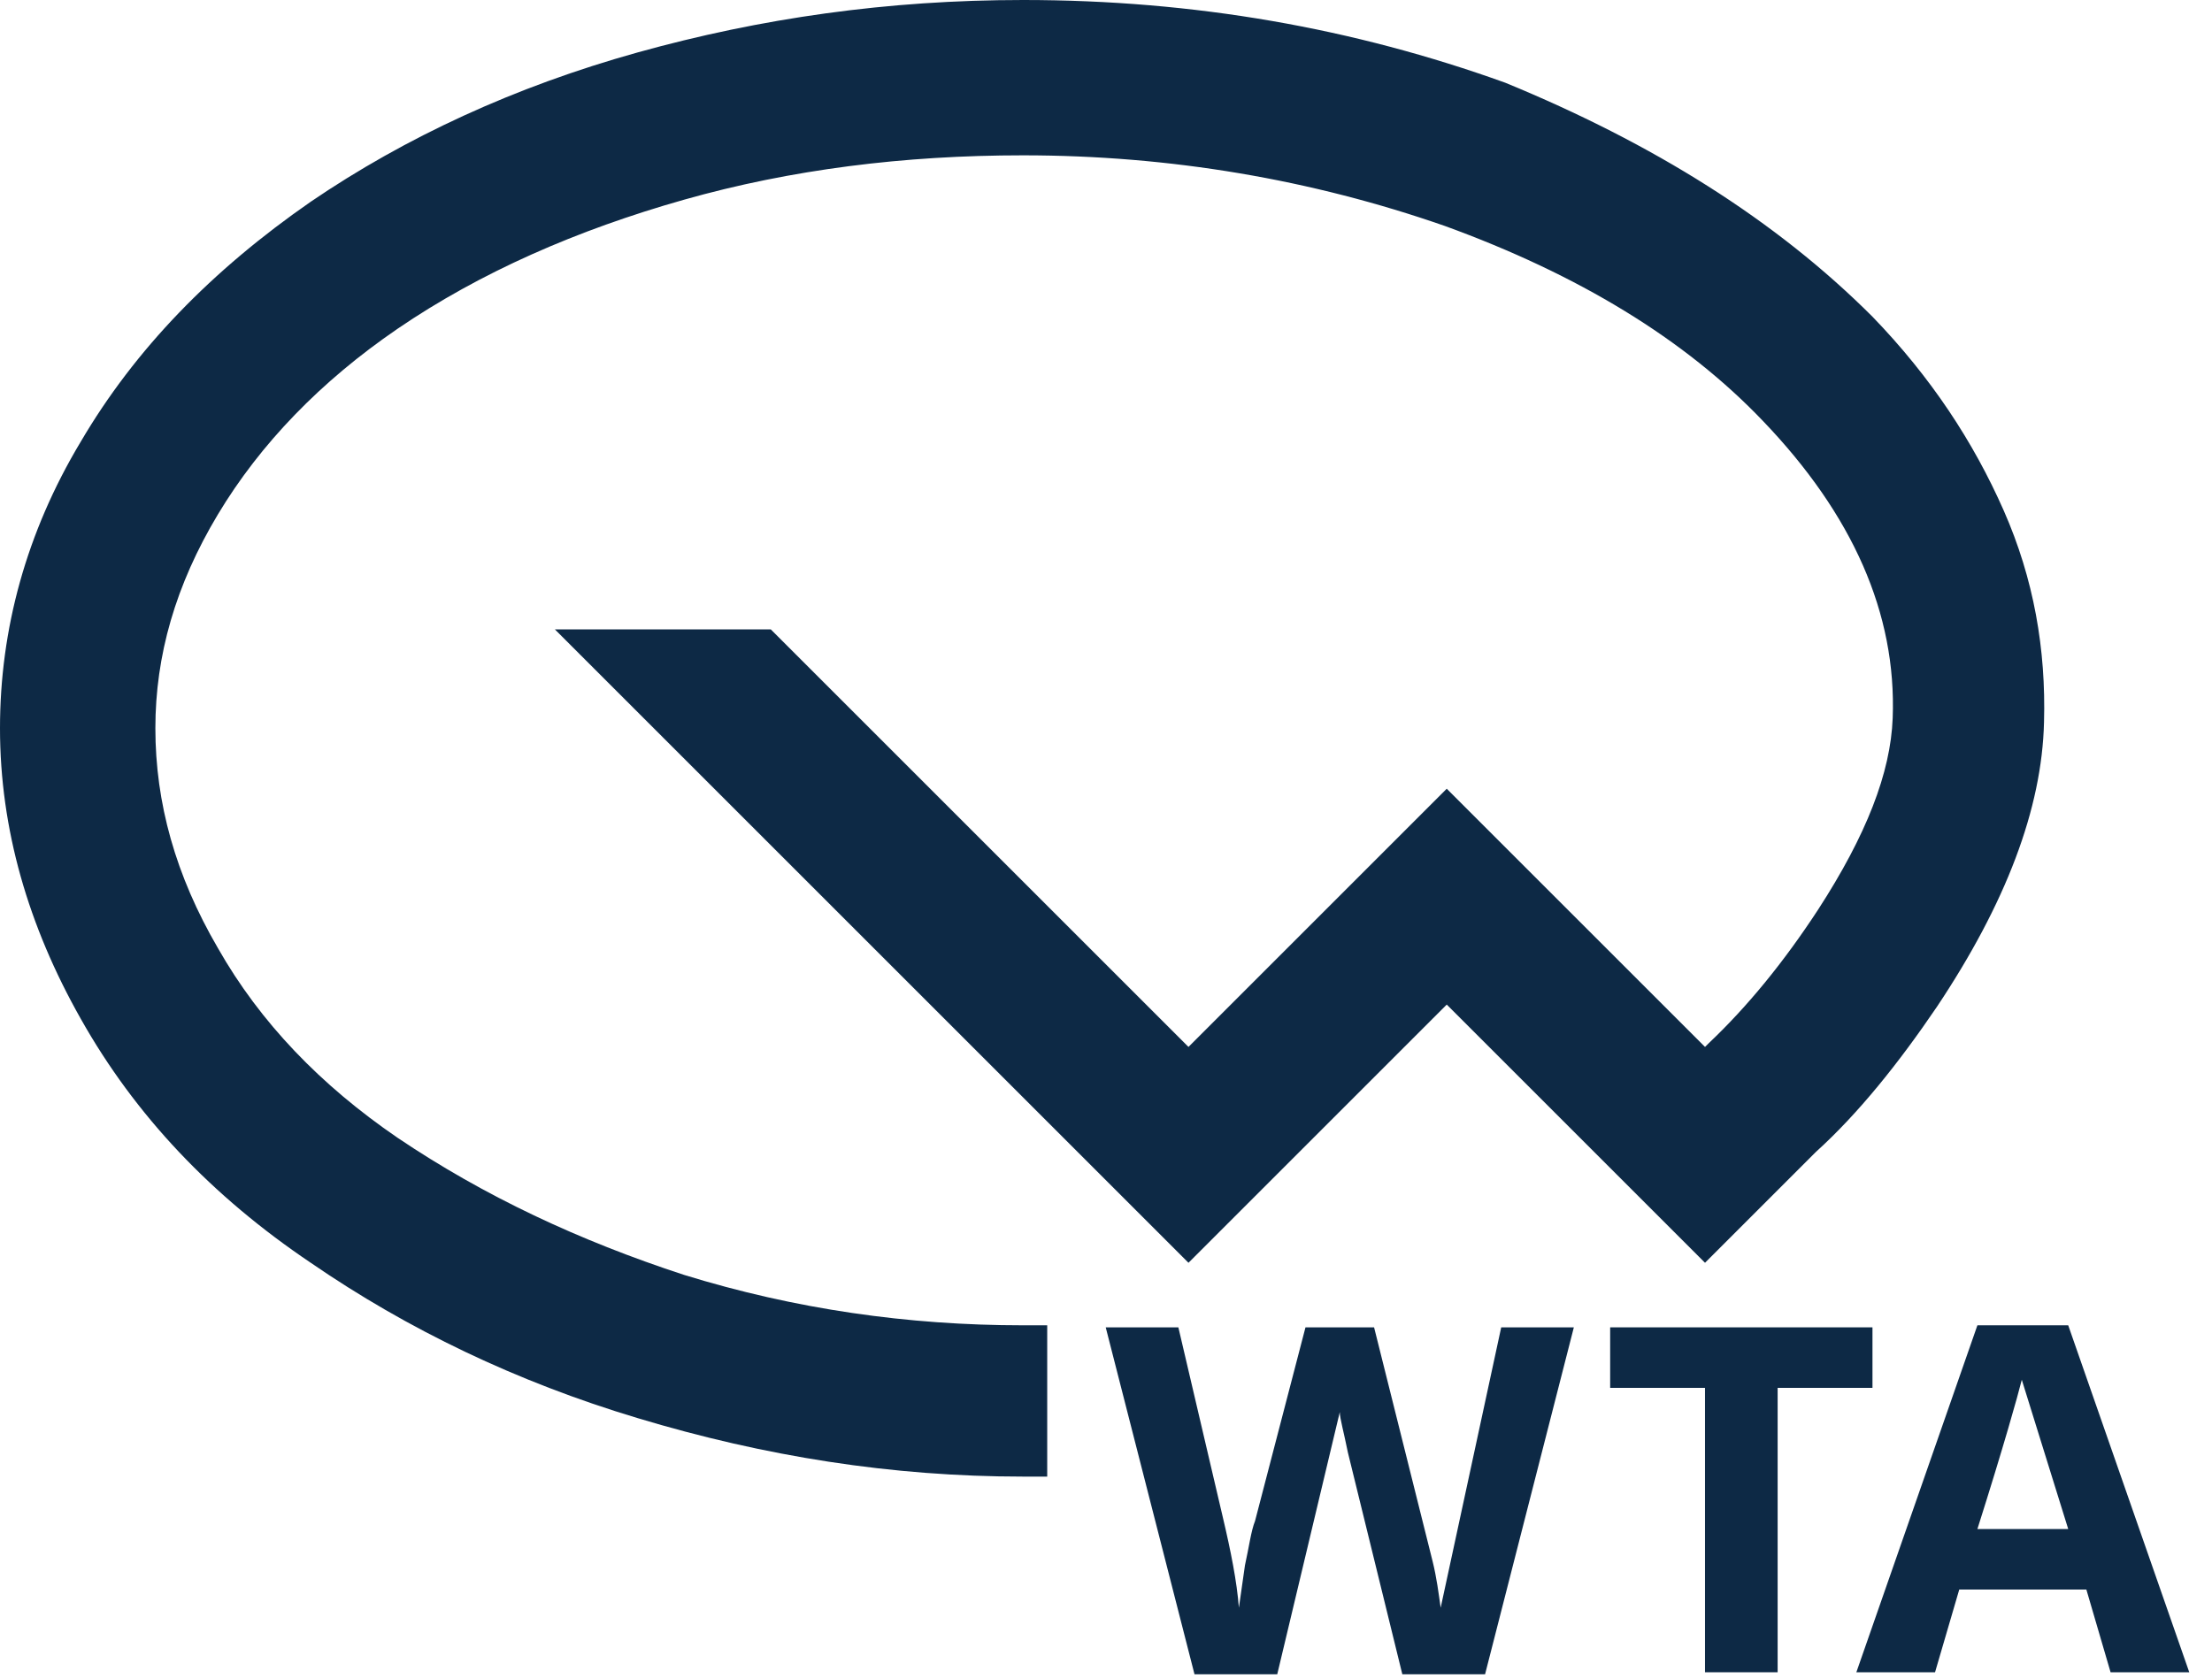 <svg width="87" height="66" viewBox="0 0 87 66" fill="none" xmlns="http://www.w3.org/2000/svg">
<path fill-rule="evenodd" clip-rule="evenodd" d="M73.647 12.46C75.948 14.841 77.615 17.38 78.805 20.078C79.996 22.777 80.472 25.554 80.393 28.411C80.313 31.824 78.885 35.554 76.186 39.601C74.679 41.823 73.091 43.807 71.425 45.315L67.06 49.68L56.902 39.522L46.744 49.68L21.824 24.761H30.316V24.761L46.744 41.188L56.902 31.03L67.06 41.188L67.219 41.03V41.03C68.727 39.601 70.155 37.855 71.504 35.792C73.409 32.855 74.361 30.395 74.441 28.253C74.599 24.126 72.853 20.237 69.362 16.586C66.266 13.333 62.06 10.793 56.822 8.888C51.585 7.063 46.029 6.111 40.236 6.111C35.554 6.111 31.11 6.666 26.903 7.857C22.697 9.047 18.888 10.714 15.634 12.936C12.618 14.999 10.238 17.459 8.571 20.237C6.904 23.015 6.111 25.792 6.111 28.649C6.111 31.586 6.904 34.443 8.571 37.3C10.238 40.236 12.618 42.696 15.634 44.76C19.047 47.061 22.777 48.807 26.903 50.156C31.268 51.505 35.712 52.14 40.236 52.14H41.188V58.092H40.236C35.078 58.092 30.078 57.299 25.078 55.791C20.316 54.362 16.031 52.299 12.222 49.68C8.333 47.061 5.317 43.887 3.174 40.077C1.111 36.427 0 32.617 0 28.649C0 24.761 1.032 20.951 3.174 17.38C5.317 13.729 8.333 10.634 12.222 7.936C15.952 5.397 20.237 3.413 25.078 2.063C29.919 0.714 34.919 0 40.236 0C46.982 0 53.251 1.111 59.203 3.254C64.997 5.635 69.838 8.65 73.647 12.46L73.647 12.46Z" fill="#0D2945"/>
<path fill-rule="evenodd" clip-rule="evenodd" d="M61.901 52.22L58.409 65.87H55.155L53.013 57.14C52.854 56.346 52.695 55.791 52.695 55.553L50.235 65.87H46.981L43.489 52.22H46.346L48.092 59.68C48.41 61.029 48.648 62.219 48.727 63.251L48.965 61.584C49.124 60.87 49.203 60.235 49.362 59.838L51.346 52.22H54.044L56.346 61.426C56.504 62.06 56.584 62.695 56.663 63.251L59.044 52.22L61.901 52.22Z" fill="#0D2945"/>
<path fill-rule="evenodd" clip-rule="evenodd" d="M69.916 54.601V65.79H67.059V54.601H63.329V52.22H73.646V54.601H69.916Z" fill="#0D2945"/>
<path fill-rule="evenodd" clip-rule="evenodd" d="M81.345 52.14L86.106 65.79H83.011L82.059 62.536H77.059L76.107 65.79H73.012L77.773 52.14H81.345ZM81.345 60.155L79.519 54.282C79.361 54.917 78.805 56.901 77.773 60.155H81.345Z" fill="#0D2945"/>
</svg>
